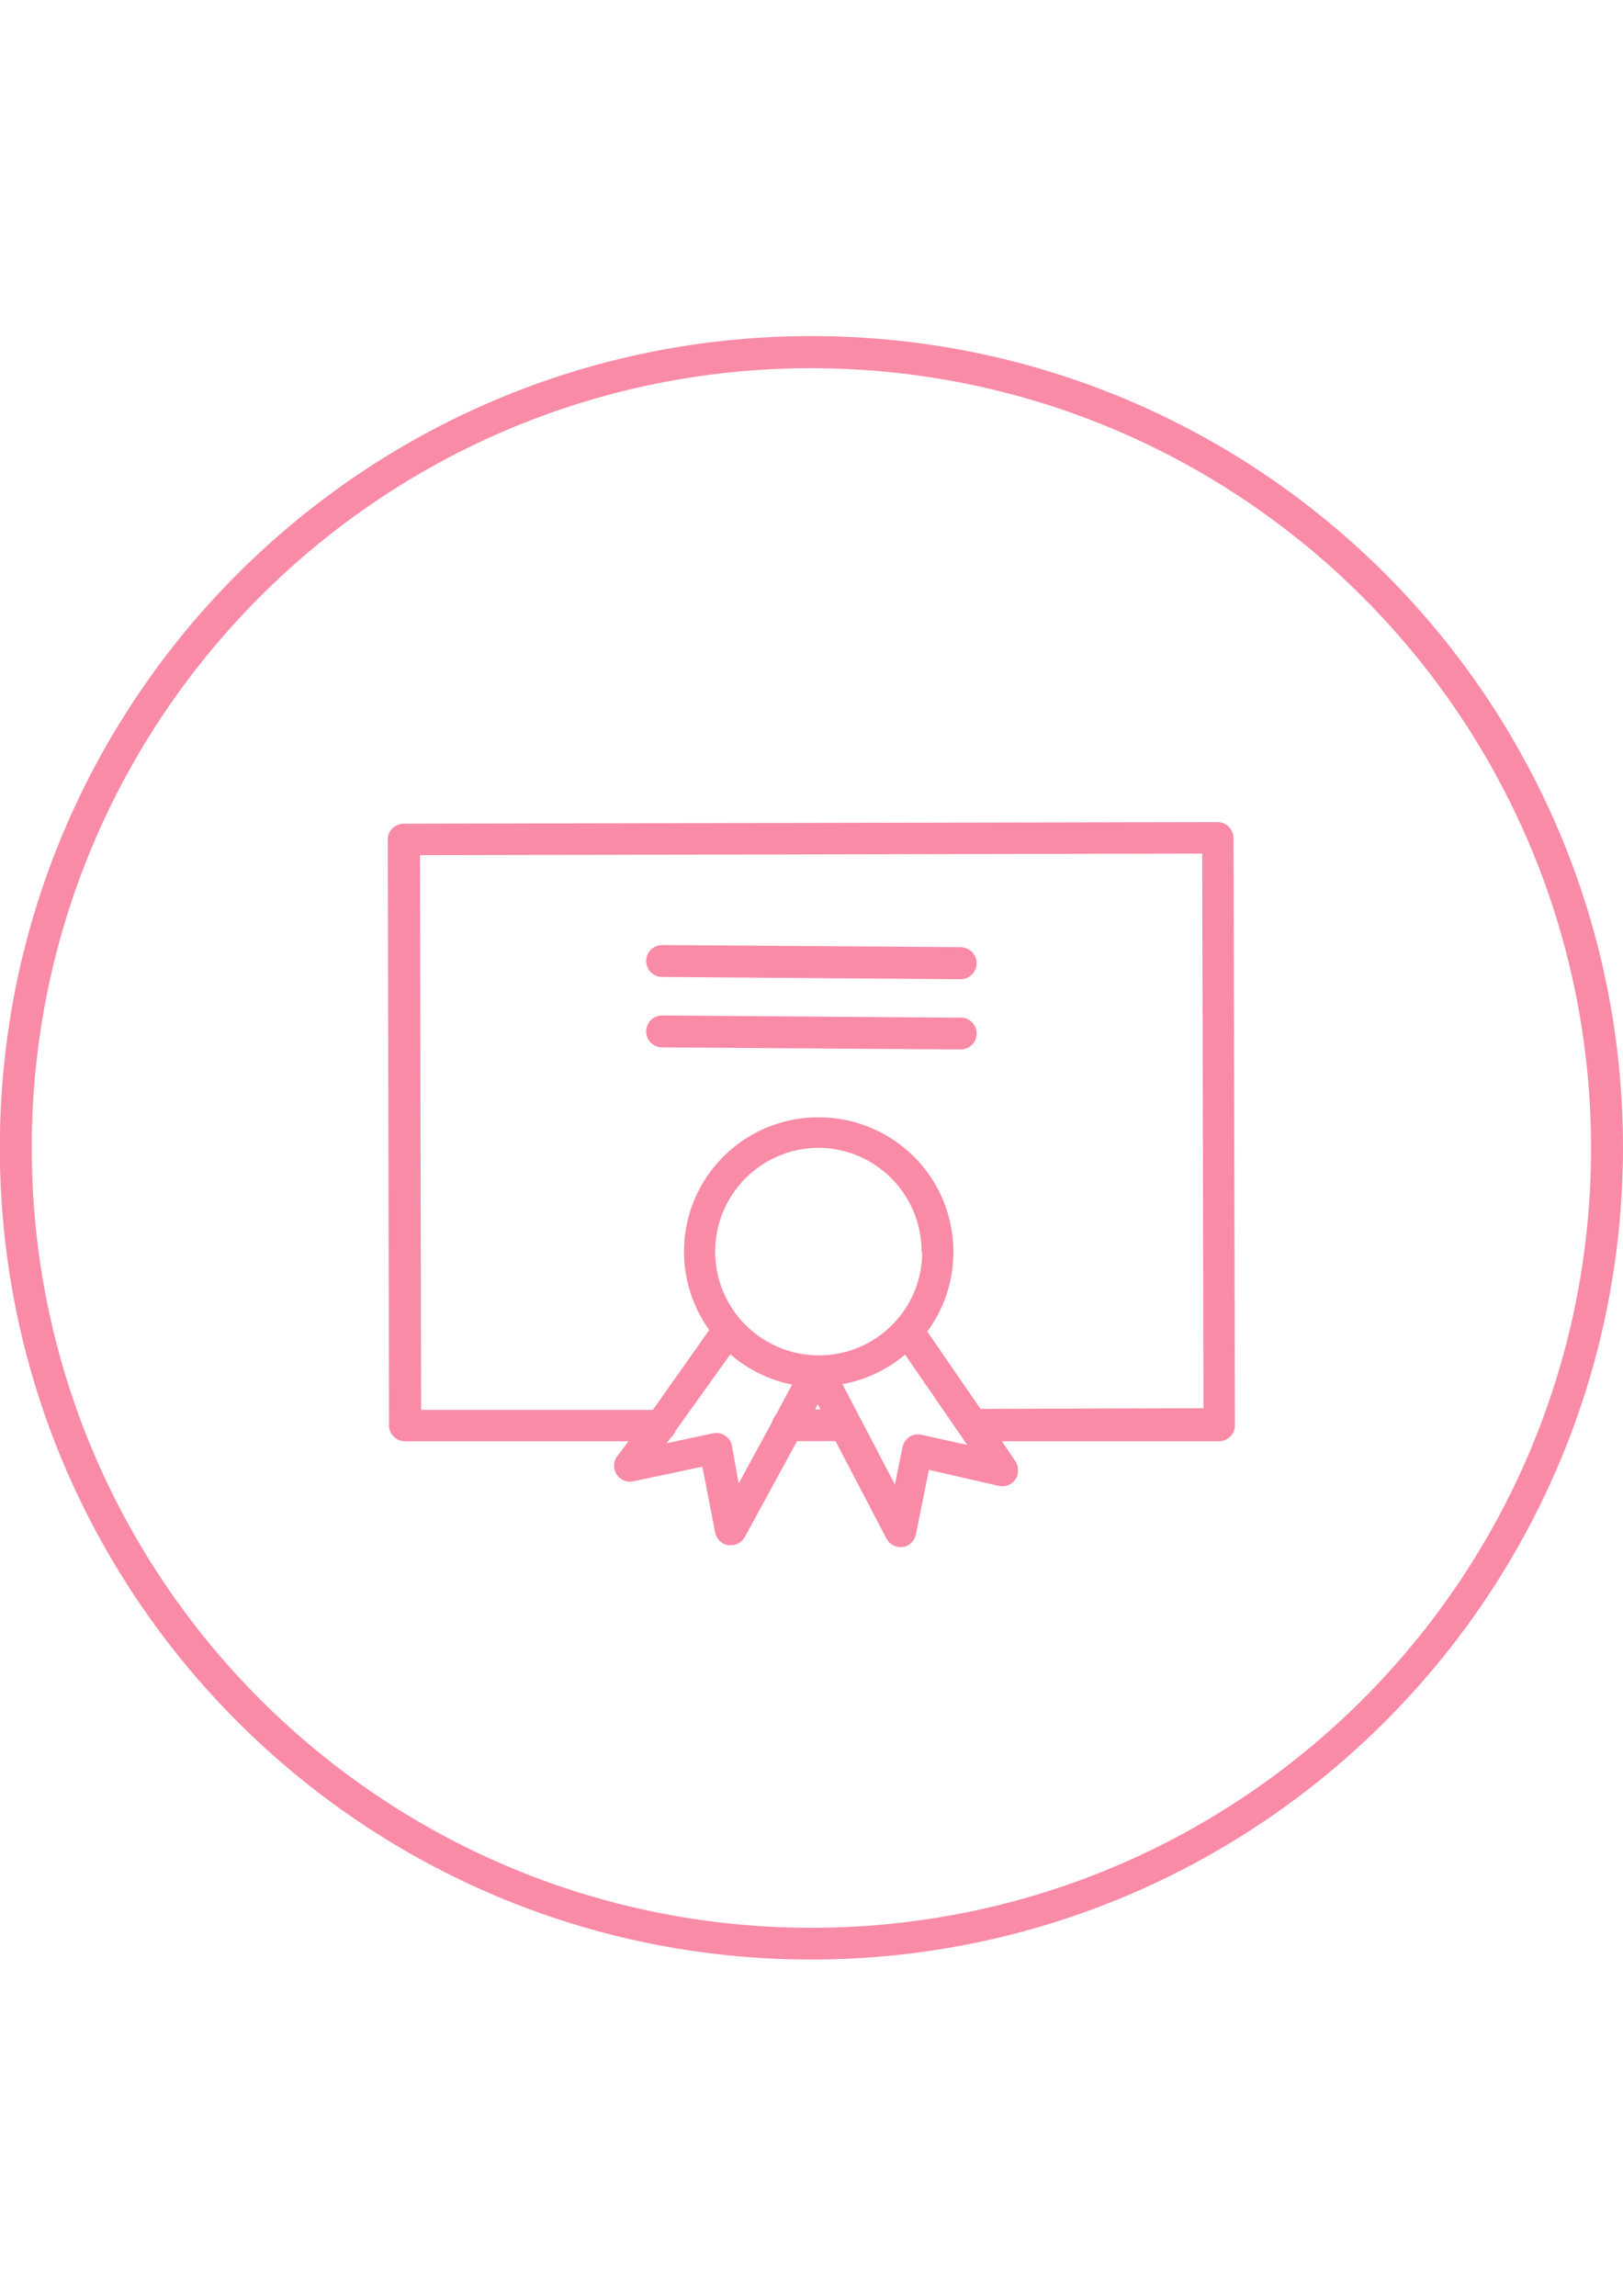 <?xml version="1.0" encoding="UTF-8"?> <!-- Generator: Adobe Illustrator 16.0.0, SVG Export Plug-In . SVG Version: 6.00 Build 0) --> <svg xmlns="http://www.w3.org/2000/svg" xmlns:xlink="http://www.w3.org/1999/xlink" id="Слой_1" x="0px" y="0px" width="595.279px" height="841.89px" viewBox="0 0 595.279 841.89" xml:space="preserve"> <title>1Diplom</title> <g id="Слой_2"> <g id="Слой_1-2"> <path fill="#F98BA7" d="M452.417,307.328c0-3.233-2.621-5.855-5.854-5.855l0,0l-298.606,0.585 c-1.507,0.062-2.941,0.664-4.04,1.698c-1.101,1.054-1.716,2.516-1.698,4.04l0.469,214.878c0,3.234,2.621,5.855,5.855,5.855h81.97 l-4.391,5.855c-1.72,2.738-0.894,6.352,1.845,8.072c1.193,0.75,2.617,1.043,4.01,0.828l25.646-5.445l4.684,24.18 c0.473,2.375,2.357,4.213,4.743,4.627h1.112c2.104-0.037,4.025-1.199,5.035-3.045l19.146-35.131h14.11l18.736,35.834 c1.02,1.863,2.97,3.029,5.094,3.043h0.762c2.396-0.352,4.328-2.145,4.859-4.508l4.801-23.83l25.528,5.855 c3.142,0.768,6.31-1.158,7.076-4.299c0.003-0.012,0.006-0.023,0.008-0.033c0,0,0-0.352,0-0.586 c0.215-1.357-0.055-2.746-0.761-3.924l-5.094-7.494h79.628c3.234,0,5.855-2.621,5.855-5.855L452.417,307.328z M270.912,543.988 l-2.46-13.875c-0.674-3.119-3.72-5.123-6.85-4.51l-17.038,3.631l1.347-1.932c0.859-0.686,1.509-1.6,1.873-2.635l20.083-28.047 c6.455,5.619,14.266,9.453,22.659,11.125l-5.855,10.949c-0.712,0.779-1.216,1.727-1.464,2.752L270.912,543.988z M338.244,459.384 c-0.129,20.83-17.052,37.646-37.882,37.646l0,0c-21.019,0-38.058-17.039-38.058-38.057c0-21.02,17.039-38.058,38.058-38.058l0,0 c20.918,0.193,37.745,17.255,37.647,38.175L338.244,459.384z M298.957,516.822l0.995-1.875l0.938,1.875H298.957z M337.951,526.13 c-1.507-0.334-3.085-0.061-4.391,0.762c-1.269,0.875-2.166,2.189-2.518,3.688l-2.811,13.818l-19.264-36.828 c8.49-1.523,16.428-5.26,23.011-10.832l22.776,33.141L337.951,526.13z M359.615,516.646l-19.497-28.34 c16.137-21.969,11.407-52.861-10.563-68.998c-8.367-6.146-18.459-9.497-28.841-9.576h-0.352 c-27.194-0.136-49.351,21.798-49.487,48.994c-0.052,10.4,3.19,20.551,9.264,28.996l-20.668,29.275h-85.016l-0.409-203.404 l286.896-0.585l0.469,203.404L359.615,516.646z"></path> <path fill="#F98BA7" d="M352.355,347.318l-109.488-0.761l0,0c-3.233,0-5.855,2.621-5.855,5.855c0,3.233,2.622,5.855,5.855,5.855 l109.488,0.82l0,0c3.234,0,5.855-2.622,5.855-5.855c0-3.233-2.621-5.855-5.855-5.855V347.318z"></path> <path fill="#F98BA7" d="M352.355,373.197l-109.488-0.82l0,0c-3.233,0-5.855,2.622-5.855,5.855c0,3.234,2.622,5.855,5.855,5.855 l109.488,0.761l0,0c3.234,0,5.855-2.621,5.855-5.855c0-3.233-2.621-5.855-5.855-5.855V373.197z"></path> <g> <path fill="#F98BA7" d="M297.611,718.585c-164.398,0-297.669-133.271-297.669-297.669c0-164.398,133.271-297.669,297.669-297.669 S595.28,256.518,595.28,420.916l0,0C595.118,585.248,461.942,718.423,297.611,718.585z M297.611,135.015 c-157.931,0-285.959,128.028-285.959,285.959c0,157.932,128.028,285.959,285.959,285.959S583.57,578.906,583.57,420.974 c0-0.019,0-0.039,0-0.058C583.376,263.075,455.452,135.176,297.611,135.015z"></path> </g> </g> </g> </svg> 